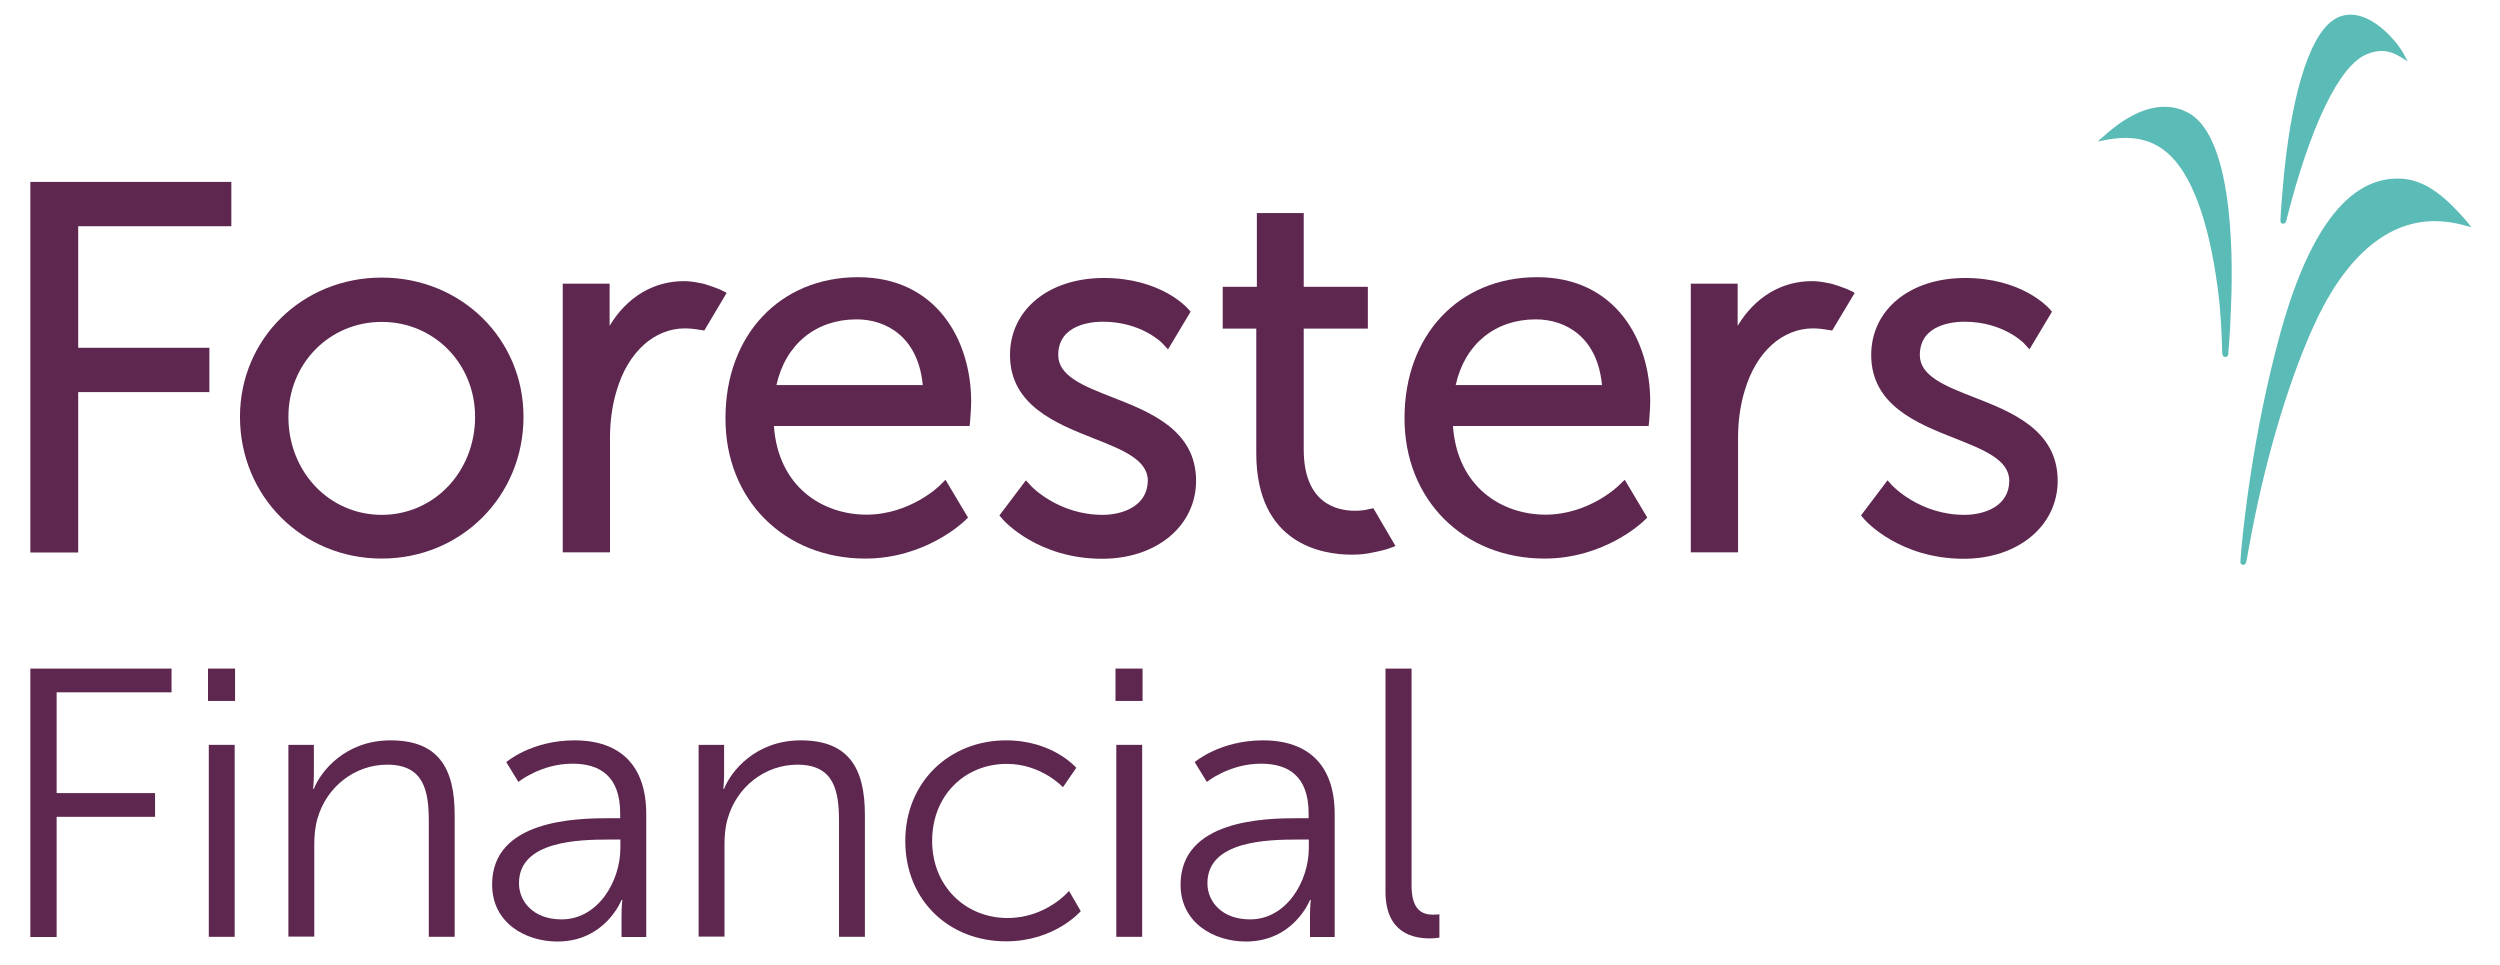 <svg width="114" height="44" viewBox="0 0 114 44" fill="none" xmlns="http://www.w3.org/2000/svg">
<g clip-path="url(#clip0_2329_23042)">
<path d="M3.566 17.88H9.548V15.859H3.566V10.316H10.549V8.295H1.384V25.194H3.566V17.88Z" fill="#5E2750"/>
<path d="M17.407 25.471C21.029 25.471 23.872 22.628 23.872 19.006C23.872 15.448 21.029 12.658 17.407 12.658C13.786 12.658 10.943 15.448 10.943 19.006C10.943 22.628 13.786 25.471 17.407 25.471ZM17.407 14.679C19.795 14.679 21.664 16.583 21.664 19.006C21.664 21.51 19.795 23.477 17.407 23.477C15.02 23.477 13.151 21.519 13.151 19.006C13.151 16.583 15.02 14.679 17.407 14.679Z" fill="#5E2750"/>
<path d="M39.457 25.471C42.166 25.471 43.901 23.835 43.972 23.764L44.142 23.603L43.114 21.877L42.855 22.136C42.846 22.154 41.495 23.468 39.511 23.468C37.526 23.468 35.487 22.217 35.29 19.427H44.214L44.241 19.159C44.241 19.132 44.285 18.613 44.285 18.318C44.285 15.493 42.685 12.64 39.126 12.64C35.567 12.64 33.082 15.278 33.082 19.06C33.064 22.78 35.755 25.471 39.457 25.471ZM39.063 14.563C40.405 14.563 41.871 15.359 42.077 17.558H35.406C35.818 15.698 37.204 14.563 39.063 14.563Z" fill="#5E2750"/>
<path d="M50.276 23.477C48.255 23.477 47.021 22.172 47.012 22.154L46.78 21.904L45.573 23.504L45.725 23.683C45.787 23.755 47.334 25.48 50.258 25.48C52.744 25.48 54.541 23.978 54.541 21.922C54.541 19.606 52.431 18.783 50.741 18.122C49.409 17.603 48.255 17.147 48.255 16.19C48.255 14.777 49.811 14.67 50.285 14.67C52.046 14.67 52.985 15.636 52.994 15.645L53.262 15.931L54.291 14.214L54.148 14.053C54.103 14 52.896 12.676 50.339 12.676C47.817 12.676 46.056 14.125 46.056 16.19C46.056 18.479 48.157 19.311 49.847 19.981C51.188 20.509 52.341 20.965 52.341 21.922C52.324 23.066 51.215 23.477 50.276 23.477Z" fill="#5E2750"/>
<path d="M70.431 25.471C73.14 25.471 74.874 23.835 74.946 23.764L75.116 23.603L74.088 21.877L73.819 22.136C73.802 22.154 72.46 23.468 70.475 23.468C68.49 23.468 66.452 22.217 66.255 19.427H75.178L75.205 19.159C75.205 19.132 75.25 18.613 75.25 18.318C75.25 15.493 73.659 12.64 70.091 12.64C66.532 12.64 64.046 15.278 64.046 19.06C64.037 22.78 66.729 25.471 70.431 25.471ZM70.037 14.563C71.378 14.563 72.845 15.359 73.05 17.558H66.38C66.791 15.698 68.168 14.563 70.037 14.563Z" fill="#5E2750"/>
<path d="M89.574 23.477C87.553 23.477 86.319 22.172 86.301 22.154L86.069 21.904L84.862 23.504L85.014 23.683C85.076 23.755 86.623 25.48 89.547 25.48C92.024 25.48 93.83 23.978 93.83 21.922C93.83 19.606 91.72 18.783 90.03 18.122C88.698 17.603 87.544 17.147 87.544 16.19C87.544 14.777 89.1 14.67 89.574 14.67C91.335 14.67 92.274 15.636 92.283 15.645L92.543 15.931L93.571 14.214L93.428 14.053C93.374 14 92.176 12.676 89.61 12.676C87.088 12.676 85.327 14.125 85.327 16.19C85.327 18.479 87.428 19.311 89.127 19.981C90.459 20.509 91.622 20.965 91.622 21.922C91.622 23.066 90.522 23.477 89.574 23.477Z" fill="#5E2750"/>
<path d="M99.838 5.174C99.49 4.968 99.105 4.87 98.703 4.87C97.853 4.87 96.924 5.317 95.94 6.202L95.654 6.453L96.029 6.381C97.201 6.158 98.086 6.337 98.819 6.962C99.919 7.892 100.715 10.029 101.126 13.132C101.278 14.259 101.305 15.233 101.323 15.752V15.868C101.323 15.949 101.332 16.011 101.332 16.074L101.341 16.154C101.35 16.226 101.403 16.279 101.475 16.279C101.546 16.279 101.6 16.226 101.609 16.154C101.609 16.092 101.618 15.966 101.636 15.823L101.662 15.421C101.689 15.126 101.698 14.777 101.716 14.402L101.725 14.205C101.814 12.408 101.958 6.408 99.838 5.174Z" fill="#5BBBB7"/>
<path d="M104.113 10.199C104.176 10.199 104.229 10.155 104.247 10.092C105.338 5.746 106.679 2.966 107.94 2.465C108.503 2.241 108.932 2.277 109.451 2.59L109.791 2.796L109.603 2.447C109.299 1.893 108.262 0.668 107.189 0.668C106.894 0.668 106.608 0.757 106.357 0.945C105.266 1.723 104.435 4.504 104.095 8.563C104.086 8.679 104.077 8.778 104.068 8.885C104.059 9.019 104.041 9.153 104.033 9.332C104.015 9.564 103.988 9.886 103.988 10.065C103.988 10.101 103.997 10.146 104.024 10.172C104.041 10.19 104.077 10.199 104.113 10.199Z" fill="#5BBBB7"/>
<path d="M112.481 10.092C111.623 9.099 110.657 8.178 109.432 8.143C107.081 8.071 105.23 10.53 103.916 15.439C102.753 19.776 102.333 23.719 102.226 24.827C102.199 25.06 102.19 25.274 102.172 25.453L102.163 25.605C102.154 25.641 102.172 25.686 102.19 25.713C102.217 25.739 102.252 25.757 102.288 25.757C102.351 25.757 102.404 25.713 102.422 25.65C102.458 25.498 102.503 25.257 102.539 25.024L102.574 24.845C103.218 21.269 104.246 17.71 105.409 15.072C106.839 11.809 108.78 10.083 111.024 10.083C111.453 10.083 111.9 10.146 112.356 10.271L112.696 10.36L112.481 10.092Z" fill="#5BBBB7"/>
<path d="M62.624 23.173L62.258 23.254C62.258 23.254 62.07 23.29 61.784 23.29C60.916 23.29 59.45 22.923 59.45 20.491V14.983H62.374V13.079H59.45V9.717H57.313V13.079H55.757V14.983H57.286V20.661C57.286 24.837 60.326 25.293 61.641 25.293C62.079 25.293 62.356 25.239 62.365 25.239L62.597 25.194C62.597 25.194 63.009 25.114 63.241 25.042C63.411 24.989 63.635 24.899 63.635 24.899L62.624 23.173Z" fill="#5E2750"/>
<path d="M84.575 13.356C84.575 13.356 84.53 13.329 84.405 13.266C84.137 13.123 83.538 12.944 83.538 12.944L83.323 12.9C83.305 12.9 82.984 12.819 82.635 12.819C81.222 12.819 80.015 13.561 79.237 14.858V12.935H77.1V25.185H79.255V19.972C79.255 19.185 79.362 18.443 79.568 17.782C80.087 16.047 81.276 14.974 82.68 14.974C82.948 14.974 83.207 15.019 83.207 15.019L83.547 15.072L84.575 13.356Z" fill="#5E2750"/>
<path d="M33.136 13.356C33.136 13.356 33.091 13.329 32.966 13.266C32.698 13.123 32.099 12.944 32.099 12.944L31.884 12.9C31.866 12.9 31.544 12.819 31.195 12.819C29.783 12.819 28.576 13.561 27.798 14.858V12.935H25.661V25.185H27.816V19.972C27.816 19.185 27.923 18.443 28.128 17.782C28.647 16.047 29.836 14.974 31.24 14.974C31.508 14.974 31.768 15.019 31.777 15.019L32.116 15.072L33.136 13.356Z" fill="#5E2750"/>
<path d="M1.384 30.488H7.822V31.57H2.582V36.165H7.071V37.247H2.582V42.728H1.384V30.488Z" fill="#5E2750"/>
<path d="M9.485 30.487H10.719V31.963H9.485V30.487ZM9.521 33.965H10.701V42.719H9.521V33.965Z" fill="#5E2750"/>
<path d="M13.151 33.966H14.313V35.271C14.313 35.656 14.277 35.968 14.277 35.968H14.313C14.626 35.173 15.744 33.76 17.809 33.76C19.964 33.76 20.733 34.994 20.733 37.149V42.719H19.553V37.462C19.553 36.085 19.347 34.869 17.657 34.869C16.164 34.869 14.877 35.897 14.474 37.337C14.367 37.703 14.331 38.106 14.331 38.517V42.71H13.151V33.966Z" fill="#5E2750"/>
<path d="M27.797 37.31H28.28V37.086C28.28 35.396 27.359 34.824 26.107 34.824C24.658 34.824 23.639 35.656 23.639 35.656L23.085 34.752C23.085 34.752 24.229 33.76 26.196 33.76C28.298 33.76 29.469 34.922 29.469 37.122V42.728H28.342V41.772C28.342 41.333 28.378 41.038 28.378 41.038H28.342C28.342 41.038 27.609 42.934 25.418 42.934C23.961 42.934 22.441 42.084 22.441 40.341C22.432 37.381 26.277 37.31 27.797 37.31ZM25.606 41.924C27.278 41.924 28.289 40.18 28.289 38.669V38.284H27.788C26.411 38.284 23.666 38.338 23.666 40.269C23.657 41.083 24.301 41.924 25.606 41.924Z" fill="#5E2750"/>
<path d="M31.857 33.966H33.019V35.271C33.019 35.656 32.984 35.968 32.984 35.968H33.019C33.332 35.173 34.45 33.76 36.515 33.76C38.67 33.76 39.439 34.994 39.439 37.149V42.719H38.259V37.462C38.259 36.085 38.053 34.869 36.363 34.869C34.87 34.869 33.583 35.897 33.18 37.337C33.073 37.703 33.037 38.106 33.037 38.517V42.71H31.857V33.966Z" fill="#5E2750"/>
<path d="M45.877 33.76C48.014 33.76 49.078 35.012 49.078 35.012L48.47 35.897C48.47 35.897 47.495 34.833 45.912 34.833C43.999 34.833 42.506 36.264 42.506 38.347C42.506 40.404 44.017 41.861 45.948 41.861C47.719 41.861 48.747 40.627 48.747 40.627L49.283 41.548C49.283 41.548 48.103 42.925 45.877 42.925C43.284 42.925 41.281 41.065 41.281 38.347C41.281 35.656 43.301 33.76 45.877 33.76Z" fill="#5E2750"/>
<path d="M50.867 30.487H52.101V31.963H50.867V30.487ZM50.903 33.965H52.083V42.719H50.903V33.965Z" fill="#5E2750"/>
<path d="M59.19 37.31H59.673V37.086C59.673 35.396 58.752 34.824 57.501 34.824C56.052 34.824 55.033 35.656 55.033 35.656L54.478 34.752C54.478 34.752 55.623 33.76 57.59 33.76C59.691 33.76 60.862 34.922 60.862 37.122V42.728H59.736V41.772C59.736 41.333 59.772 41.038 59.772 41.038H59.736C59.736 41.038 59.003 42.934 56.812 42.934C55.355 42.934 53.834 42.084 53.834 40.341C53.834 37.381 57.679 37.31 59.19 37.31ZM57 41.924C58.672 41.924 59.682 40.18 59.682 38.669V38.284H59.181C57.804 38.284 55.059 38.338 55.059 40.269C55.05 41.083 55.694 41.924 57 41.924Z" fill="#5E2750"/>
<path d="M63.187 30.487H64.367V40.386C64.367 41.53 64.886 41.709 65.342 41.709C65.503 41.709 65.637 41.691 65.637 41.691V42.755C65.637 42.755 65.431 42.791 65.199 42.791C64.466 42.791 63.178 42.567 63.178 40.654V30.487H63.187Z" fill="#5E2750"/>
</g>
<defs>
<clipPath id="clip0_2329_23042">
<rect width="112.206" height="43.16" fill="white" transform="translate(0.937 0.22)"/>
</clipPath>
</defs>
</svg>

